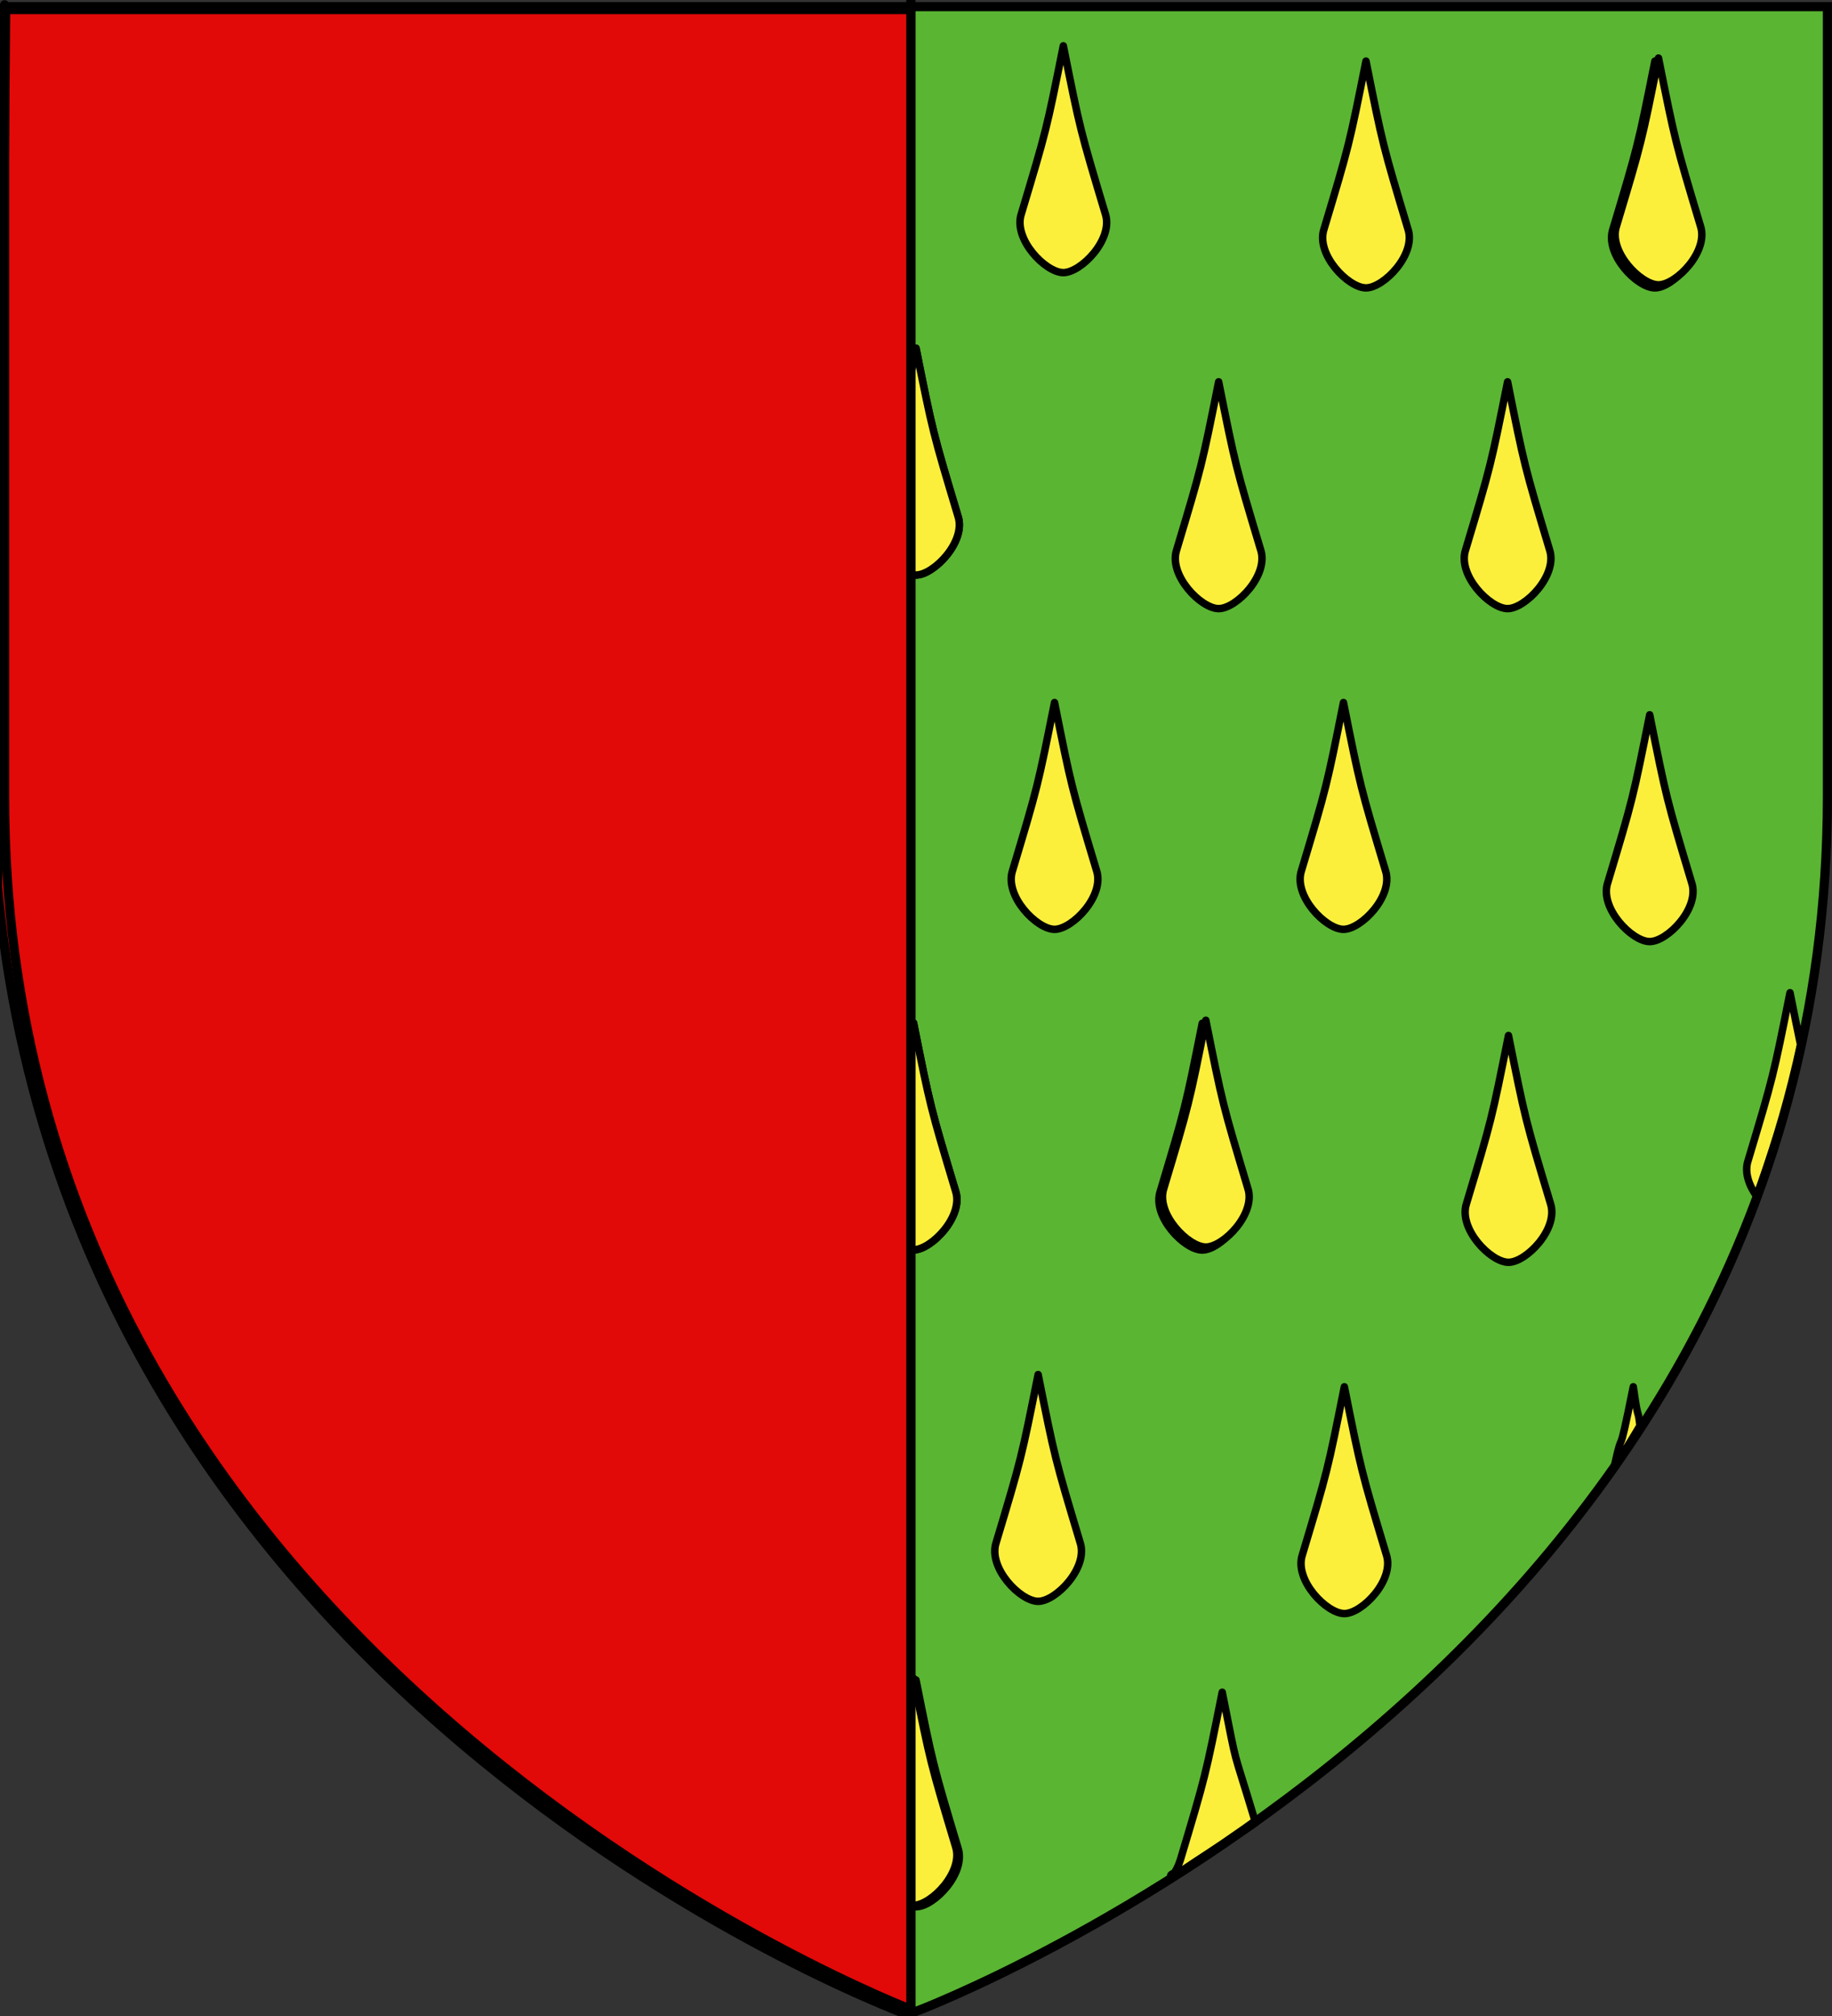 <?xml version="1.0" encoding="UTF-8" standalone="no"?>
<svg
   xmlns:dc="http://purl.org/dc/elements/1.1/"
   xmlns:cc="http://creativecommons.org/ns#"
   xmlns:rdf="http://www.w3.org/1999/02/22-rdf-syntax-ns#"
   xmlns:svg="http://www.w3.org/2000/svg"
   xmlns="http://www.w3.org/2000/svg"
   xmlns:xlink="http://www.w3.org/1999/xlink"
   xmlns:sodipodi="http://sodipodi.sourceforge.net/DTD/sodipodi-0.dtd"
   xmlns:inkscape="http://www.inkscape.org/namespaces/inkscape"
   height="660"
   width="600"
   version="1.0"
   id="svg2"
   sodipodi:version="0.32"
   inkscape:version="0.92.4 (5da689c313, 2019-01-14)"
   sodipodi:docname="Armes imaginaires de Brun sans Joie - variante 1.svg"
   inkscape:export-filename="/Users/olivier/Desktop/Blason Rouge/Blason_Vide_3D.png"
   inkscape:export-xdpi="144"
   inkscape:export-ydpi="144"
   inkscape:output_extension="org.inkscape.output.svg.inkscape">
  <rect width="100%" height="100%" fill="#333333" stroke="none"/>
  <sodipodi:namedview
     inkscape:window-height="1699"
     inkscape:window-width="2736"
     inkscape:pageshadow="2"
     inkscape:pageopacity="0.0"
     guidetolerance="10.0"
     gridtolerance="10.0"
     objecttolerance="10.0"
     borderopacity="1.0"
     bordercolor="#666666"
     pagecolor="#ffffff"
     id="base"
     showgrid="false"
     height="660px"
     inkscape:zoom="1.2475424"
     inkscape:cx="30.77952"
     inkscape:cy="160.82143"
     inkscape:window-x="-13"
     inkscape:window-y="-13"
     inkscape:current-layer="layer4"
     showguides="true"
     inkscape:guide-bbox="true"
     inkscape:window-maximized="1">
    <inkscape:grid
       type="xygrid"
       id="grid4259" />
    <sodipodi:guide
       orientation="1,0"
       position="298.318,479.574"
       id="guide4789"
       inkscape:locked="false" />
    <sodipodi:guide
       orientation="1,0"
       position="991.93,259.561"
       id="guide4796"
       inkscape:locked="false" />
  </sodipodi:namedview>
  <desc
     id="desc4">Flag of Canton of Valais (Wallis)</desc>
  <defs
     id="defs6">
    <inkscape:perspective
       sodipodi:type="inkscape:persp3d"
       inkscape:vp_x="-50 : 600 : 1"
       inkscape:vp_y="0 : 1000 : 0"
       inkscape:vp_z="700 : 600 : 1"
       inkscape:persp3d-origin="300 : 400 : 1"
       id="perspective2684" />
    <inkscape:perspective
       sodipodi:type="inkscape:persp3d"
       inkscape:vp_x="-50 : 600 : 1"
       inkscape:vp_y="0 : 1000 : 0"
       inkscape:vp_z="700 : 600 : 1"
       inkscape:persp3d-origin="300 : 400 : 1"
       id="perspective22056" />
    <inkscape:perspective
       sodipodi:type="inkscape:persp3d"
       inkscape:vp_x="-50 : 600 : 1"
       inkscape:vp_y="0 : 1000 : 0"
       inkscape:vp_z="700 : 600 : 1"
       inkscape:persp3d-origin="300 : 400 : 1"
       id="perspective17442" />
    <inkscape:perspective
       sodipodi:type="inkscape:persp3d"
       inkscape:vp_x="-50 : 600 : 1"
       inkscape:vp_y="0 : 1000 : 0"
       inkscape:vp_z="700 : 600 : 1"
       inkscape:persp3d-origin="300 : 400 : 1"
       id="perspective4575" />
    <inkscape:perspective
       sodipodi:type="inkscape:persp3d"
       inkscape:vp_x="-50 : 600 : 1"
       inkscape:vp_y="0 : 1000 : 0"
       inkscape:vp_z="700 : 600 : 1"
       inkscape:persp3d-origin="300 : 400 : 1"
       id="perspective10025" />
    <inkscape:perspective
       sodipodi:type="inkscape:persp3d"
       inkscape:vp_x="-50 : 600 : 1"
       inkscape:vp_y="0 : 1000 : 0"
       inkscape:vp_z="700 : 600 : 1"
       inkscape:persp3d-origin="300 : 400 : 1"
       id="perspective14654" />
    <inkscape:perspective
       sodipodi:type="inkscape:persp3d"
       inkscape:vp_x="-50 : 600 : 1"
       inkscape:vp_y="0 : 1000 : 0"
       inkscape:vp_z="700 : 600 : 1"
       inkscape:persp3d-origin="300 : 400 : 1"
       id="perspective10951" />
    <linearGradient
       id="linearGradient2893">
      <stop
         style="stop-color: white; stop-opacity: 0.314;"
         offset="0"
         id="stop2895" />
      <stop
         id="stop2897"
         offset="0.19"
         style="stop-color: white; stop-opacity: 0.251;" />
      <stop
         style="stop-color: rgb(107, 107, 107); stop-opacity: 0.125;"
         offset="0.6"
         id="stop2901" />
      <stop
         style="stop-color: black; stop-opacity: 0.125;"
         offset="1"
         id="stop2899" />
    </linearGradient>
    <linearGradient
       id="linearGradient2885">
      <stop
         id="stop2887"
         offset="0"
         style="stop-color: white; stop-opacity: 1;" />
      <stop
         style="stop-color: white; stop-opacity: 1;"
         offset="0.229"
         id="stop2891" />
      <stop
         id="stop2889"
         offset="1"
         style="stop-color: black; stop-opacity: 1;" />
    </linearGradient>
    <linearGradient
       id="linearGradient2955">
      <stop
         id="stop2867"
         offset="0"
         style="stop-color: rgb(253, 0, 0); stop-opacity: 1;" />
      <stop
         style="stop-color: rgb(231, 114, 117); stop-opacity: 0.659;"
         offset="0.5"
         id="stop2873" />
      <stop
         style="stop-color: black; stop-opacity: 0.323;"
         offset="1"
         id="stop2959" />
    </linearGradient>
    <radialGradient
       inkscape:collect="always"
       xlink:href="#linearGradient2955"
       id="radialGradient2961"
       cx="225.524"
       cy="218.901"
       fx="225.524"
       fy="218.901"
       r="300"
       gradientTransform="matrix(-0, 2.183, -1.884, -0, 615.597, -289.121)"
       gradientUnits="userSpaceOnUse" />
    <polygon
       id="star"
       transform="scale(53, 53)"
       points="0,-1 0.588,0.809 -0.951,-0.309 0.951,-0.309 -0.588,0.809 0,-1" />
    <clipPath
       id="clip">
      <path
         d="M 0,-200 L 0,600 L 300,600 L 300,-200 L 0,-200 z "
         id="path10" />
    </clipPath>
    <radialGradient
       inkscape:collect="always"
       xlink:href="#linearGradient2955"
       id="radialGradient1911"
       gradientUnits="userSpaceOnUse"
       gradientTransform="matrix(-0, 2.183, -1.884, -0, 615.597, -289.121)"
       cx="225.524"
       cy="218.901"
       fx="225.524"
       fy="218.901"
       r="300" />
    <radialGradient
       inkscape:collect="always"
       xlink:href="#linearGradient2955"
       id="radialGradient2865"
       gradientUnits="userSpaceOnUse"
       gradientTransform="matrix(0, 1.749, -1.593, -1.04977e-07, 551.788, -191.29)"
       cx="225.524"
       cy="218.901"
       fx="225.524"
       fy="218.901"
       r="300" />
    <radialGradient
       inkscape:collect="always"
       xlink:href="#linearGradient2955"
       id="radialGradient2871"
       gradientUnits="userSpaceOnUse"
       gradientTransform="matrix(0, 1.386, -1.323, -5.74113e-08, -158.082, -109.541)"
       cx="225.524"
       cy="218.901"
       fx="225.524"
       fy="218.901"
       r="300" />
    <radialGradient
       inkscape:collect="always"
       xlink:href="#linearGradient2893"
       id="radialGradient3163"
       gradientUnits="userSpaceOnUse"
       gradientTransform="matrix(1.353, 0, 0, 1.349, -77.629, -85.747)"
       cx="221.445"
       cy="226.331"
       fx="221.445"
       fy="226.331"
       r="300" />
    <radialGradient
       gradientTransform="matrix(0, 1.386, -1.323, -5.74113e-08, -158.082, -109.541)"
       gradientUnits="userSpaceOnUse"
       xlink:href="#linearGradient2955"
       id="radialGradient6397"
       fy="218.901"
       fx="225.524"
       r="300"
       cy="218.901"
       cx="225.524" />
    <radialGradient
       gradientTransform="matrix(0, 1.749, -1.593, -1.04977e-07, 551.788, -191.29)"
       gradientUnits="userSpaceOnUse"
       xlink:href="#linearGradient2955"
       id="radialGradient6395"
       fy="218.901"
       fx="225.524"
       r="300"
       cy="218.901"
       cx="225.524" />
    <radialGradient
       gradientTransform="matrix(-0, 2.183, -1.884, -0, 615.597, -289.121)"
       gradientUnits="userSpaceOnUse"
       xlink:href="#linearGradient2955"
       id="radialGradient6393"
       fy="218.901"
       fx="225.524"
       r="300"
       cy="218.901"
       cx="225.524" />
    <clipPath
       id="clipPath6389">
      <path
         id="path6391"
         d="M 0,-200 L 0,600 L 300,600 L 300,-200 L 0,-200 z " />
    </clipPath>
    <polygon
       id="polygon6387"
       transform="scale(53, 53)"
       points="0,-1 0.588,0.809 -0.951,-0.309 0.951,-0.309 -0.588,0.809 0,-1" />
    <radialGradient
       gradientTransform="matrix(-0, 2.183, -1.884, -0, 615.597, -289.121)"
       gradientUnits="userSpaceOnUse"
       xlink:href="#linearGradient2955"
       id="radialGradient6385"
       fy="218.901"
       fx="225.524"
       r="300"
       cy="218.901"
       cx="225.524" />
    <linearGradient
       id="linearGradient6377">
      <stop
         id="stop6379"
         offset="0"
         style="stop-color: rgb(253, 0, 0); stop-opacity: 1;" />
      <stop
         id="stop6381"
         offset="0.5"
         style="stop-color: rgb(231, 114, 117); stop-opacity: 0.659;" />
      <stop
         id="stop6383"
         offset="1"
         style="stop-color: black; stop-opacity: 0.323;" />
    </linearGradient>
    <linearGradient
       id="linearGradient6369">
      <stop
         id="stop6371"
         offset="0"
         style="stop-color: white; stop-opacity: 1;" />
      <stop
         id="stop6373"
         offset="0.229"
         style="stop-color: white; stop-opacity: 1;" />
      <stop
         id="stop6375"
         offset="1"
         style="stop-color: black; stop-opacity: 1;" />
    </linearGradient>
    <linearGradient
       id="linearGradient6359">
      <stop
         id="stop6361"
         offset="0"
         style="stop-color: white; stop-opacity: 0.314;" />
      <stop
         id="stop6363"
         offset="0.19"
         style="stop-color: white; stop-opacity: 0.251;" />
      <stop
         id="stop6365"
         offset="0.6"
         style="stop-color: rgb(107, 107, 107); stop-opacity: 0.125;" />
      <stop
         id="stop6367"
         offset="1"
         style="stop-color: black; stop-opacity: 0.125;" />
    </linearGradient>
    <linearGradient
       id="linearGradient6465">
      <stop
         style="stop-color: white; stop-opacity: 0.314;"
         offset="0"
         id="stop6467" />
      <stop
         style="stop-color: white; stop-opacity: 0.251;"
         offset="0.19"
         id="stop6469" />
      <stop
         style="stop-color: rgb(107, 107, 107); stop-opacity: 0.125;"
         offset="0.6"
         id="stop6471" />
      <stop
         style="stop-color: black; stop-opacity: 0.125;"
         offset="1"
         id="stop6473" />
    </linearGradient>
    <linearGradient
       id="linearGradient6457">
      <stop
         style="stop-color: white; stop-opacity: 1;"
         offset="0"
         id="stop6459" />
      <stop
         style="stop-color: white; stop-opacity: 1;"
         offset="0.229"
         id="stop6461" />
      <stop
         style="stop-color: black; stop-opacity: 1;"
         offset="1"
         id="stop6463" />
    </linearGradient>
    <linearGradient
       id="linearGradient6449">
      <stop
         style="stop-color: rgb(253, 0, 0); stop-opacity: 1;"
         offset="0"
         id="stop6451" />
      <stop
         style="stop-color: rgb(231, 114, 117); stop-opacity: 0.659;"
         offset="0.5"
         id="stop6453" />
      <stop
         style="stop-color: black; stop-opacity: 0.323;"
         offset="1"
         id="stop6455" />
    </linearGradient>
    <radialGradient
       cx="225.524"
       cy="218.901"
       r="300"
       fx="225.524"
       fy="218.901"
       id="radialGradient6447"
       xlink:href="#linearGradient2955"
       gradientUnits="userSpaceOnUse"
       gradientTransform="matrix(-0, 2.183, -1.884, -0, 615.597, -289.121)" />
    <polygon
       points="0,-1 0.588,0.809 -0.951,-0.309 0.951,-0.309 -0.588,0.809 0,-1"
       transform="scale(53, 53)"
       id="polygon6445" />
    <clipPath
       id="clipPath6441">
      <path
         d="M 0,-200 L 0,600 L 300,600 L 300,-200 L 0,-200 z "
         id="path6443" />
    </clipPath>
    <radialGradient
       cx="225.524"
       cy="218.901"
       r="300"
       fx="225.524"
       fy="218.901"
       id="radialGradient6439"
       xlink:href="#linearGradient2955"
       gradientUnits="userSpaceOnUse"
       gradientTransform="matrix(-0, 2.183, -1.884, -0, 615.597, -289.121)" />
    <radialGradient
       cx="225.524"
       cy="218.901"
       r="300"
       fx="225.524"
       fy="218.901"
       id="radialGradient6437"
       xlink:href="#linearGradient2955"
       gradientUnits="userSpaceOnUse"
       gradientTransform="matrix(0, 1.749, -1.593, -1.04977e-07, 551.788, -191.29)" />
    <radialGradient
       cx="225.524"
       cy="218.901"
       r="300"
       fx="225.524"
       fy="218.901"
       id="radialGradient6435"
       xlink:href="#linearGradient2955"
       gradientUnits="userSpaceOnUse"
       gradientTransform="matrix(0, 1.386, -1.323, -5.74113e-08, -158.082, -109.541)" />
    <inkscape:perspective
       id="perspective11825"
       inkscape:persp3d-origin="300 : 400 : 1"
       inkscape:vp_z="700 : 600 : 1"
       inkscape:vp_y="0 : 1000 : 0"
       inkscape:vp_x="-50 : 600 : 1"
       sodipodi:type="inkscape:persp3d" />
    <linearGradient
       id="linearGradient4056">
      <stop
         style="stop-color: white; stop-opacity: 0.314;"
         offset="0"
         id="stop4058" />
      <stop
         id="stop4060"
         offset="0.19"
         style="stop-color: white; stop-opacity: 0.251;" />
      <stop
         style="stop-color: rgb(107, 107, 107); stop-opacity: 0.125;"
         offset="0.6"
         id="stop4062" />
      <stop
         style="stop-color: black; stop-opacity: 0.125;"
         offset="1"
         id="stop4064" />
    </linearGradient>
    <linearGradient
       id="linearGradient4066">
      <stop
         id="stop4068"
         offset="0"
         style="stop-color: white; stop-opacity: 1;" />
      <stop
         style="stop-color: white; stop-opacity: 1;"
         offset="0.229"
         id="stop4070" />
      <stop
         id="stop4072"
         offset="1"
         style="stop-color: black; stop-opacity: 1;" />
    </linearGradient>
    <linearGradient
       id="linearGradient4074">
      <stop
         id="stop4076"
         offset="0"
         style="stop-color: rgb(253, 0, 0); stop-opacity: 1;" />
      <stop
         style="stop-color: rgb(231, 114, 117); stop-opacity: 0.659;"
         offset="0.5"
         id="stop4078" />
      <stop
         style="stop-color: black; stop-opacity: 0.323;"
         offset="1"
         id="stop4080" />
    </linearGradient>
    <radialGradient
       inkscape:collect="always"
       xlink:href="#linearGradient2955"
       id="radialGradient4082"
       cx="225.524"
       cy="218.901"
       fx="225.524"
       fy="218.901"
       r="300"
       gradientTransform="matrix(-0, 2.183, -1.884, -0, 615.597, -289.121)"
       gradientUnits="userSpaceOnUse" />
    <polygon
       id="polygon4084"
       transform="scale(53, 53)"
       points="0,-1 0.588,0.809 -0.951,-0.309 0.951,-0.309 -0.588,0.809 0,-1" />
    <clipPath
       id="clipPath4086">
      <path
         d="M 0,-200 L 0,600 L 300,600 L 300,-200 L 0,-200 z "
         id="path4088" />
    </clipPath>
    <radialGradient
       inkscape:collect="always"
       xlink:href="#linearGradient2955"
       id="radialGradient4090"
       gradientUnits="userSpaceOnUse"
       gradientTransform="matrix(-0, 2.183, -1.884, -0, 615.597, -289.121)"
       cx="225.524"
       cy="218.901"
       fx="225.524"
       fy="218.901"
       r="300" />
    <radialGradient
       inkscape:collect="always"
       xlink:href="#linearGradient2955"
       id="radialGradient4092"
       gradientUnits="userSpaceOnUse"
       gradientTransform="matrix(0, 1.749, -1.593, -1.04977e-07, 551.788, -191.29)"
       cx="225.524"
       cy="218.901"
       fx="225.524"
       fy="218.901"
       r="300" />
    <radialGradient
       inkscape:collect="always"
       xlink:href="#linearGradient2955"
       id="radialGradient4094"
       gradientUnits="userSpaceOnUse"
       gradientTransform="matrix(0, 1.386, -1.323, -5.74113e-08, -158.082, -109.541)"
       cx="225.524"
       cy="218.901"
       fx="225.524"
       fy="218.901"
       r="300" />
    <radialGradient
       gradientTransform="matrix(1.353, 0, 0, 1.349, -77.629, -85.747)"
       gradientUnits="userSpaceOnUse"
       xlink:href="#linearGradient2893"
       id="radialGradient4096"
       fy="226.331"
       fx="221.445"
       r="300"
       cy="226.331"
       cx="221.445" />
    <radialGradient
       gradientTransform="matrix(0, 1.386, -1.323, -5.74113e-08, -158.082, -109.541)"
       gradientUnits="userSpaceOnUse"
       xlink:href="#linearGradient2955"
       id="radialGradient4098"
       fy="218.901"
       fx="225.524"
       r="300"
       cy="218.901"
       cx="225.524" />
    <radialGradient
       gradientTransform="matrix(0, 1.749, -1.593, -1.04977e-07, 551.788, -191.29)"
       gradientUnits="userSpaceOnUse"
       xlink:href="#linearGradient2955"
       id="radialGradient4100"
       fy="218.901"
       fx="225.524"
       r="300"
       cy="218.901"
       cx="225.524" />
    <radialGradient
       gradientTransform="matrix(-0, 2.183, -1.884, -0, 615.597, -289.121)"
       gradientUnits="userSpaceOnUse"
       xlink:href="#linearGradient2955"
       id="radialGradient4102"
       fy="218.901"
       fx="225.524"
       r="300"
       cy="218.901"
       cx="225.524" />
    <clipPath
       id="clipPath4104">
      <path
         id="path4106"
         d="M 0,-200 L 0,600 L 300,600 L 300,-200 L 0,-200 z " />
    </clipPath>
    <polygon
       id="polygon4108"
       transform="scale(53, 53)"
       points="0,-1 0.588,0.809 -0.951,-0.309 0.951,-0.309 -0.588,0.809 0,-1" />
    <radialGradient
       gradientTransform="matrix(-0, 2.183, -1.884, -0, 615.597, -289.121)"
       gradientUnits="userSpaceOnUse"
       xlink:href="#linearGradient2955"
       id="radialGradient4110"
       fy="218.901"
       fx="225.524"
       r="300"
       cy="218.901"
       cx="225.524" />
    <linearGradient
       id="linearGradient4112">
      <stop
         id="stop4114"
         offset="0"
         style="stop-color: rgb(253, 0, 0); stop-opacity: 1;" />
      <stop
         id="stop4116"
         offset="0.5"
         style="stop-color: rgb(231, 114, 117); stop-opacity: 0.659;" />
      <stop
         id="stop4118"
         offset="1"
         style="stop-color: black; stop-opacity: 0.323;" />
    </linearGradient>
    <linearGradient
       id="linearGradient4120">
      <stop
         id="stop4122"
         offset="0"
         style="stop-color: white; stop-opacity: 1;" />
      <stop
         id="stop4124"
         offset="0.229"
         style="stop-color: white; stop-opacity: 1;" />
      <stop
         id="stop4126"
         offset="1"
         style="stop-color: black; stop-opacity: 1;" />
    </linearGradient>
    <linearGradient
       id="linearGradient4128">
      <stop
         id="stop4130"
         offset="0"
         style="stop-color: white; stop-opacity: 0.314;" />
      <stop
         id="stop4132"
         offset="0.19"
         style="stop-color: white; stop-opacity: 0.251;" />
      <stop
         id="stop4134"
         offset="0.6"
         style="stop-color: rgb(107, 107, 107); stop-opacity: 0.125;" />
      <stop
         id="stop4136"
         offset="1"
         style="stop-color: black; stop-opacity: 0.125;" />
    </linearGradient>
    <linearGradient
       id="linearGradient2491">
      <stop
         style="stop-color: white; stop-opacity: 0.314;"
         offset="0"
         id="stop2493" />
      <stop
         id="stop2495"
         offset="0.19"
         style="stop-color: white; stop-opacity: 0.251;" />
      <stop
         style="stop-color: rgb(107, 107, 107); stop-opacity: 0.125;"
         offset="0.6"
         id="stop2497" />
      <stop
         style="stop-color: black; stop-opacity: 0.125;"
         offset="1"
         id="stop2499" />
    </linearGradient>
    <linearGradient
       id="linearGradient2501">
      <stop
         id="stop2503"
         offset="0"
         style="stop-color: white; stop-opacity: 1;" />
      <stop
         style="stop-color: white; stop-opacity: 1;"
         offset="0.229"
         id="stop2505" />
      <stop
         id="stop2507"
         offset="1"
         style="stop-color: black; stop-opacity: 1;" />
    </linearGradient>
    <linearGradient
       id="linearGradient2509">
      <stop
         id="stop2511"
         offset="0"
         style="stop-color: rgb(253, 0, 0); stop-opacity: 1;" />
      <stop
         style="stop-color: rgb(231, 114, 117); stop-opacity: 0.659;"
         offset="0.5"
         id="stop2513" />
      <stop
         style="stop-color: black; stop-opacity: 0.323;"
         offset="1"
         id="stop2515" />
    </linearGradient>
    <radialGradient
       inkscape:collect="always"
       xlink:href="#linearGradient2955"
       id="radialGradient2517"
       cx="225.524"
       cy="218.901"
       fx="225.524"
       fy="218.901"
       r="300"
       gradientTransform="matrix(-0, 2.183, -1.884, -0, 615.597, -289.121)"
       gradientUnits="userSpaceOnUse" />
    <polygon
       id="polygon2519"
       transform="scale(53, 53)"
       points="0,-1 0.588,0.809 -0.951,-0.309 0.951,-0.309 -0.588,0.809 0,-1" />
    <clipPath
       id="clipPath2521">
      <path
         d="M 0,-200 L 0,600 L 300,600 L 300,-200 L 0,-200 z "
         id="path2523" />
    </clipPath>
    <radialGradient
       inkscape:collect="always"
       xlink:href="#linearGradient2955"
       id="radialGradient2525"
       gradientUnits="userSpaceOnUse"
       gradientTransform="matrix(-0, 2.183, -1.884, -0, 615.597, -289.121)"
       cx="225.524"
       cy="218.901"
       fx="225.524"
       fy="218.901"
       r="300" />
    <radialGradient
       inkscape:collect="always"
       xlink:href="#linearGradient2955"
       id="radialGradient2527"
       gradientUnits="userSpaceOnUse"
       gradientTransform="matrix(0, 1.749, -1.593, -1.04977e-07, 551.788, -191.29)"
       cx="225.524"
       cy="218.901"
       fx="225.524"
       fy="218.901"
       r="300" />
    <radialGradient
       inkscape:collect="always"
       xlink:href="#linearGradient2955"
       id="radialGradient2529"
       gradientUnits="userSpaceOnUse"
       gradientTransform="matrix(0, 1.386, -1.323, -5.74113e-08, -158.082, -109.541)"
       cx="225.524"
       cy="218.901"
       fx="225.524"
       fy="218.901"
       r="300" />
    <radialGradient
       gradientTransform="matrix(1.353, 0, 0, 1.349, -77.629, -85.747)"
       gradientUnits="userSpaceOnUse"
       xlink:href="#linearGradient2893"
       id="radialGradient9547"
       fy="226.331"
       fx="221.445"
       r="300"
       cy="226.331"
       cx="221.445" />
    <radialGradient
       gradientTransform="matrix(0, 1.386, -1.323, -5.74113e-08, -158.082, -109.541)"
       gradientUnits="userSpaceOnUse"
       xlink:href="#linearGradient2955"
       id="radialGradient9545"
       fy="218.901"
       fx="225.524"
       r="300"
       cy="218.901"
       cx="225.524" />
    <radialGradient
       gradientTransform="matrix(0, 1.749, -1.593, -1.04977e-07, 551.788, -191.29)"
       gradientUnits="userSpaceOnUse"
       xlink:href="#linearGradient2955"
       id="radialGradient9543"
       fy="218.901"
       fx="225.524"
       r="300"
       cy="218.901"
       cx="225.524" />
    <radialGradient
       gradientTransform="matrix(-0, 2.183, -1.884, -0, 615.597, -289.121)"
       gradientUnits="userSpaceOnUse"
       xlink:href="#linearGradient2955"
       id="radialGradient9541"
       fy="218.901"
       fx="225.524"
       r="300"
       cy="218.901"
       cx="225.524" />
    <clipPath
       id="clipPath9537">
      <path
         id="path9539"
         d="M 0,-200 L 0,600 L 300,600 L 300,-200 L 0,-200 z " />
    </clipPath>
    <polygon
       id="polygon9535"
       transform="scale(53, 53)"
       points="0,-1 0.588,0.809 -0.951,-0.309 0.951,-0.309 -0.588,0.809 0,-1" />
    <radialGradient
       gradientTransform="matrix(-0, 2.183, -1.884, -0, 615.597, -289.121)"
       gradientUnits="userSpaceOnUse"
       xlink:href="#linearGradient2955"
       id="radialGradient9533"
       fy="218.901"
       fx="225.524"
       r="300"
       cy="218.901"
       cx="225.524" />
    <linearGradient
       id="linearGradient9525">
      <stop
         id="stop9527"
         offset="0"
         style="stop-color: rgb(253, 0, 0); stop-opacity: 1;" />
      <stop
         id="stop9529"
         offset="0.5"
         style="stop-color: rgb(231, 114, 117); stop-opacity: 0.659;" />
      <stop
         id="stop9531"
         offset="1"
         style="stop-color: black; stop-opacity: 0.323;" />
    </linearGradient>
    <linearGradient
       id="linearGradient9517">
      <stop
         id="stop9519"
         offset="0"
         style="stop-color: white; stop-opacity: 1;" />
      <stop
         id="stop9521"
         offset="0.229"
         style="stop-color: white; stop-opacity: 1;" />
      <stop
         id="stop9523"
         offset="1"
         style="stop-color: black; stop-opacity: 1;" />
    </linearGradient>
    <linearGradient
       id="linearGradient9507">
      <stop
         id="stop9509"
         offset="0"
         style="stop-color: white; stop-opacity: 0.314;" />
      <stop
         id="stop9511"
         offset="0.19"
         style="stop-color: white; stop-opacity: 0.251;" />
      <stop
         id="stop9513"
         offset="0.6"
         style="stop-color: rgb(107, 107, 107); stop-opacity: 0.125;" />
      <stop
         id="stop9515"
         offset="1"
         style="stop-color: black; stop-opacity: 0.125;" />
    </linearGradient>
    <radialGradient
       r="300"
       fy="218.901"
       fx="225.524"
       cy="218.901"
       cx="225.524"
       gradientTransform="matrix(0, 1.386, -1.323, -5.74113e-08, -158.082, -109.541)"
       gradientUnits="userSpaceOnUse"
       id="radialGradient3585"
       xlink:href="#linearGradient2955"
       inkscape:collect="always" />
    <radialGradient
       r="300"
       fy="218.901"
       fx="225.524"
       cy="218.901"
       cx="225.524"
       gradientTransform="matrix(0, 1.749, -1.593, -1.04977e-07, 551.788, -191.29)"
       gradientUnits="userSpaceOnUse"
       id="radialGradient3583"
       xlink:href="#linearGradient2955"
       inkscape:collect="always" />
    <radialGradient
       r="300"
       fy="218.901"
       fx="225.524"
       cy="218.901"
       cx="225.524"
       gradientTransform="matrix(-0, 2.183, -1.884, -0, 615.597, -289.121)"
       gradientUnits="userSpaceOnUse"
       id="radialGradient3581"
       xlink:href="#linearGradient2955"
       inkscape:collect="always" />
    <clipPath
       id="clipPath3577">
      <path
         id="path3579"
         d="M 0,-200 L 0,600 L 300,600 L 300,-200 L 0,-200 z " />
    </clipPath>
    <polygon
       points="0,-1 0.588,0.809 -0.951,-0.309 0.951,-0.309 -0.588,0.809 0,-1"
       transform="scale(53, 53)"
       id="polygon3575" />
    <radialGradient
       gradientUnits="userSpaceOnUse"
       gradientTransform="matrix(-0, 2.183, -1.884, -0, 615.597, -289.121)"
       r="300"
       fy="218.901"
       fx="225.524"
       cy="218.901"
       cx="225.524"
       id="radialGradient3573"
       xlink:href="#linearGradient2955"
       inkscape:collect="always" />
    <linearGradient
       id="linearGradient3565">
      <stop
         style="stop-color: rgb(253, 0, 0); stop-opacity: 1;"
         offset="0"
         id="stop3567" />
      <stop
         id="stop3569"
         offset="0.5"
         style="stop-color: rgb(231, 114, 117); stop-opacity: 0.659;" />
      <stop
         id="stop3571"
         offset="1"
         style="stop-color: black; stop-opacity: 0.323;" />
    </linearGradient>
    <linearGradient
       id="linearGradient3557">
      <stop
         style="stop-color: white; stop-opacity: 1;"
         offset="0"
         id="stop3559" />
      <stop
         id="stop3561"
         offset="0.229"
         style="stop-color: white; stop-opacity: 1;" />
      <stop
         style="stop-color: black; stop-opacity: 1;"
         offset="1"
         id="stop3563" />
    </linearGradient>
    <linearGradient
       id="linearGradient3547">
      <stop
         id="stop3549"
         offset="0"
         style="stop-color: white; stop-opacity: 0.314;" />
      <stop
         style="stop-color: white; stop-opacity: 0.251;"
         offset="0.19"
         id="stop3551" />
      <stop
         id="stop3553"
         offset="0.6"
         style="stop-color: rgb(107, 107, 107); stop-opacity: 0.125;" />
      <stop
         id="stop3555"
         offset="1"
         style="stop-color: black; stop-opacity: 0.125;" />
    </linearGradient>
    <inkscape:perspective
       id="perspective3544"
       inkscape:persp3d-origin="300 : 400 : 1"
       inkscape:vp_z="700 : 600 : 1"
       inkscape:vp_y="0 : 1000 : 0"
       inkscape:vp_x="-50 : 600 : 1"
       sodipodi:type="inkscape:persp3d" />
    <inkscape:perspective
       id="perspective5053"
       inkscape:persp3d-origin="300 : 400 : 1"
       inkscape:vp_z="700 : 600 : 1"
       inkscape:vp_y="0 : 1000 : 0"
       inkscape:vp_x="-50 : 600 : 1"
       sodipodi:type="inkscape:persp3d" />
    <linearGradient
       id="linearGradient2892">
      <stop
         id="stop2894"
         offset="0"
         style="stop-color: rgb(64, 56, 0); stop-opacity: 1;" />
      <stop
         style="stop-color: rgb(200, 175, 0); stop-opacity: 1;"
         offset="0.5"
         id="stop2896" />
      <stop
         id="stop2898"
         offset="1"
         style="stop-color: rgb(64, 57, 0); stop-opacity: 1;" />
    </linearGradient>
    <linearGradient
       inkscape:collect="always"
       xlink:href="#linearGradient4476"
       id="linearGradient7738"
       gradientUnits="userSpaceOnUse"
       gradientTransform="matrix(1.14, 0, 0, 1.14, -148.075, 614.272)"
       x1="133.797"
       y1="343.12"
       x2="416.203"
       y2="343.12" />
    <linearGradient
       id="linearGradient4476">
      <stop
         style="stop-color: rgb(64, 56, 0); stop-opacity: 1;"
         offset="0"
         id="stop4478" />
      <stop
         id="stop3321"
         offset="0.5"
         style="stop-color: rgb(200, 175, 0); stop-opacity: 1;" />
      <stop
         style="stop-color: rgb(64, 57, 0); stop-opacity: 1;"
         offset="1"
         id="stop4480" />
    </linearGradient>
    <clipPath
       id="id39">
      <path
         d="M 14684500,13624900 C 14684500,13624900 14440720,14050650 14009580,14218200 C 13578450,14385830 13448790,14437740 12880410,14310160 C 12312110,14182620 12296220,14073300 12079230,14058780 C 11862280,14044290 11832040,14013830 11832040,14013830 L 11838070,13976660 C 12328090,13650420 12854820,13458600 13444350,13353540 C 13834380,13284010 14126160,13534440 14489650,13581370 C 14600110,13595630 14684500,13624900 14684500,13624900 z "
         id="path19701" />
    </clipPath>
    <clipPath
       id="id38">
      <path
         d="M 14684500,13624900 C 14684500,13624900 14440720,14050650 14009580,14218200 C 13578450,14385830 13448790,14437740 12880410,14310160 C 12312110,14182620 12296220,14073300 12079230,14058780 C 11862280,14044290 11832040,14013830 11832040,14013830 L 11838070,13976660 C 12328090,13650420 12854820,13458600 13444350,13353540 C 13834380,13284010 14126160,13534440 14489650,13581370 C 14600110,13595630 14684500,13624900 14684500,13624900 z "
         id="path19698" />
    </clipPath>
    <clipPath
       id="id37">
      <path
         d="M 14450300,12388500 C 14777910,12129250 15496290,12313860 15884390,12180350 C 16009310,12137370 16190630,12078500 16190630,12078500 C 16190630,12078500 16156820,12468470 15828080,12812580 C 15499350,13156730 15153600,13414340 14723540,13482840 C 14293530,13551290 14137590,13458470 13893930,13458990 C 13650320,13459510 13127480,13474290 13127480,13474290 C 13144150,13345330 13482450,13186080 13567310,13087330 C 13811740,12802780 14155940,12621440 14450300,12388500 z "
         id="path19695" />
    </clipPath>
    <clipPath
       id="id36">
      <path
         d="M 14450300,12388500 C 14777910,12129250 15496290,12313860 15884390,12180350 C 16009310,12137370 16190630,12078500 16190630,12078500 C 16190630,12078500 16156820,12468470 15828080,12812580 C 15499350,13156730 15153600,13414340 14723540,13482840 C 14293530,13551290 14137590,13458470 13893930,13458990 C 13650320,13459510 13127480,13474290 13127480,13474290 C 13144150,13345330 13482450,13186080 13567310,13087330 C 13811740,12802780 14155940,12621440 14450300,12388500 z "
         id="path19692" />
    </clipPath>
    <clipPath
       id="id35">
      <path
         d="M 13692900,11728500 C 13692900,11728500 13262030,11754150 12961940,12027490 C 12661940,12300740 12570400,12382340 12449910,12878270 C 12329290,13374200 12409330,13429240 12336400,13605210 C 12263340,13781180 12303490,14017820 12303490,14017820 L 12492950,13824450 L 12673490,13615910 C 12673490,13615910 13309290,12963220 13424310,12807880 C 13630960,12528660 13546910,12202080 13651370,11898400 C 13683120,11806100 13692900,11728500 13692900,11728500 z "
         id="path19689" />
    </clipPath>
    <clipPath
       id="id34">
      <path
         d="M 13692900,11728500 C 13692900,11728500 13262030,11754150 12961940,12027490 C 12661940,12300740 12570400,12382340 12449910,12878270 C 12329290,13374200 12409330,13429240 12336400,13605210 C 12263340,13781180 12303490,14017820 12303490,14017820 L 12492950,13824450 L 12673490,13615910 C 12673490,13615910 13309290,12963220 13424310,12807880 C 13630960,12528660 13546910,12202080 13651370,11898400 C 13683120,11806100 13692900,11728500 13692900,11728500 z "
         id="path19686" />
    </clipPath>
    <clipPath
       id="id33">
      <path
         d="M 11216900,2958840 C 11216900,2958840 11343980,2922570 11470720,2751590 C 11597370,2580690 11761590,2407690 11989340,2333050 C 12217190,2258330 12359520,2228420 12624060,2249950 C 12888740,2271600 13084060,2246040 13084060,2246040 C 13084060,2246040 13025130,2293050 12895460,2489590 C 12765750,2686230 12500860,2897690 12228470,2989350 C 11955960,3081180 11770760,3066050 11585440,3050970 C 11400280,3035930 11216900,2958840 11216900,2958840 z "
         id="path19683" />
    </clipPath>
    <clipPath
       id="id32">
      <path
         d="M 11216900,2958840 C 11216900,2958840 11343980,2922570 11470720,2751590 C 11597370,2580690 11761590,2407690 11989340,2333050 C 12217190,2258330 12359520,2228420 12624060,2249950 C 12888740,2271600 13084060,2246040 13084060,2246040 C 13084060,2246040 13025130,2293050 12895460,2489590 C 12765750,2686230 12500860,2897690 12228470,2989350 C 11955960,3081180 11770760,3066050 11585440,3050970 C 11400280,3035930 11216900,2958840 11216900,2958840 z "
         id="path19680" />
    </clipPath>
    <clipPath
       id="id31">
      <path
         d="M 10942800,1832570 C 10942800,1832570 11069800,1869180 11268180,1791660 C 11466510,1713970 11697890,1654540 11930600,1711950 C 12163220,1769490 12299740,1819680 12512420,1978200 C 12725140,2136760 12904130,2218660 12904130,2218660 C 12904130,2218660 12829220,2227260 12614640,2325020 C 12400070,2422860 12062930,2461490 11783310,2394760 C 11503690,2328020 11354850,2216990 11205970,2106080 C 11057000,1995130 10942800,1832570 10942800,1832570 z "
         id="path19677" />
    </clipPath>
    <clipPath
       id="id30">
      <path
         d="M 10942800,1832570 C 10942800,1832570 11069800,1869180 11268180,1791660 C 11466510,1713970 11697890,1654540 11930600,1711950 C 12163220,1769490 12299740,1819680 12512420,1978200 C 12725140,2136760 12904130,2218660 12904130,2218660 C 12904130,2218660 12829220,2227260 12614640,2325020 C 12400070,2422860 12062930,2461490 11783310,2394760 C 11503690,2328020 11354850,2216990 11205970,2106080 C 11057000,1995130 10942800,1832570 10942800,1832570 z "
         id="path19674" />
    </clipPath>
    <clipPath
       id="id29">
      <path
         d="M 16131400,10733900 C 16493300,10524930 17177130,10811850 17580570,10736090 C 17710360,10711680 17898400,10679760 17898400,10679760 C 17898400,10679760 17808020,11060650 17432590,11353410 C 17057160,11646220 16677510,11850890 16242070,11856220 C 15806670,11861540 15665890,11747070 15424780,11712220 C 15183670,11677330 14841280,11936100 14841280,11936100 C 14876600,11810920 15057490,11382460 15155800,11297120 C 15439210,11051070 15806200,10921640 16131400,10733900 z "
         id="path19671" />
    </clipPath>
    <clipPath
       id="id28">
      <path
         d="M 16131400,10733900 C 16493300,10524930 17177130,10811850 17580570,10736090 C 17710360,10711680 17898400,10679760 17898400,10679760 C 17898400,10679760 17808020,11060650 17432590,11353410 C 17057160,11646220 16677510,11850890 16242070,11856220 C 15806670,11861540 15665890,11747070 15424780,11712220 C 15183670,11677330 14841280,11936100 14841280,11936100 C 14876600,11810920 15057490,11382460 15155800,11297120 C 15439210,11051070 15806200,10921640 16131400,10733900 z "
         id="path19668" />
    </clipPath>
    <clipPath
       id="id27">
      <path
         d="M 17887700,5978240 C 17887700,5978240 17888990,6904050 17620740,7339640 C 17352490,7775200 16983390,8024940 16713930,8236960 C 16444560,8448980 16244120,8612140 16244120,8612140 C 16244120,8612140 16218270,8082830 16362410,7610700 C 16506600,7138580 16710270,6943840 16986750,6740500 C 17263230,6537200 17467730,6334510 17588950,6243110 C 17710130,6151750 17887700,5978240 17887700,5978240 z "
         id="path19665" />
    </clipPath>
    <clipPath
       id="id26">
      <path
         d="M 17887700,5978240 C 17887700,5978240 17888990,6904050 17620740,7339640 C 17352490,7775200 16983390,8024940 16713930,8236960 C 16444560,8448980 16244120,8612140 16244120,8612140 C 16244120,8612140 16218270,8082830 16362410,7610700 C 16506600,7138580 16710270,6943840 16986750,6740500 C 17263230,6537200 17467730,6334510 17588950,6243110 C 17710130,6151750 17887700,5978240 17887700,5978240 z "
         id="path19662" />
    </clipPath>
    <clipPath
       id="id25">
      <path
         d="M 16911800,4552070 C 17345390,5195780 17459330,5991940 16999470,6647940 C 16741120,7016330 16428070,7174810 16365090,7270590 C 16302070,7366330 16252780,7413080 16252780,7413080 C 16252780,7413080 16069270,6920800 16119500,6571450 C 16169690,6222050 16299440,5856280 16466840,5457210 C 16634290,5058180 16733030,4904090 16787780,4768690 C 16842570,4633240 16911800,4552070 16911800,4552070 z "
         id="path19659" />
    </clipPath>
    <clipPath
       id="id24">
      <path
         d="M 16911800,4552070 C 17345390,5195780 17459330,5991940 16999470,6647940 C 16741120,7016330 16428070,7174810 16365090,7270590 C 16302070,7366330 16252780,7413080 16252780,7413080 C 16252780,7413080 16069270,6920800 16119500,6571450 C 16169690,6222050 16299440,5856280 16466840,5457210 C 16634290,5058180 16733030,4904090 16787780,4768690 C 16842570,4633240 16911800,4552070 16911800,4552070 z "
         id="path19656" />
    </clipPath>
    <clipPath
       id="id23">
      <path
         d="M 13618500,13165000 C 13618500,13165000 13805810,12765500 13672690,12491780 C 13539580,12218050 13341760,12063480 13349470,11467820 C 13357180,10870650 13447350,10464360 13763330,9899680 C 13842900,10347570 14249000,10667060 14353770,11133760 C 14426910,11459480 14354710,11848070 14303060,12103190 C 14251450,12358270 14197480,12646940 14197480,12646940 L 14020120,12926900 L 13761260,13161740 L 13618500,13165000 z "
         id="path19653" />
    </clipPath>
    <clipPath
       id="id22">
      <path
         d="M 13618500,13165000 C 13618500,13165000 13805810,12765500 13672690,12491780 C 13539580,12218050 13341760,12063480 13349470,11467820 C 13357180,10870650 13447350,10464360 13763330,9899680 C 13842900,10347570 14249000,10667060 14353770,11133760 C 14426910,11459480 14354710,11848070 14303060,12103190 C 14251450,12358270 14197480,12646940 14197480,12646940 L 14020120,12926900 L 13761260,13161740 L 13618500,13165000 z "
         id="path19650" />
    </clipPath>
    <clipPath
       id="id21">
      <path
         d="M 14636800,8617900 C 14636800,8617900 14385650,9019550 14363250,9378490 C 14340890,9737470 14358680,10016090 14444370,10272150 C 14638910,10853640 14843450,11133980 14920430,11806220 L 15473780,10842030 C 15577120,10440810 15364140,9664670 15147630,9293150 C 14931200,8921620 14636800,8617900 14636800,8617900 z "
         id="path19647" />
    </clipPath>
    <clipPath
       id="id20">
      <path
         d="M 14636800,8617900 C 14636800,8617900 14385650,9019550 14363250,9378490 C 14340890,9737470 14358680,10016090 14444370,10272150 C 14638910,10853640 14843450,11133980 14920430,11806220 L 15473780,10842030 C 15577120,10440810 15364140,9664670 15147630,9293150 C 14931200,8921620 14636800,8617900 14636800,8617900 z "
         id="path19644" />
    </clipPath>
    <clipPath
       id="id19">
      <path
         d="M 16890700,8377910 C 17051130,8942290 17125050,9845500 16795330,10364410 C 16616980,10645140 16241680,11040220 16241680,11040220 L 15958610,11235260 L 15003810,11419950 C 15003810,11419950 15606050,10073760 15963870,9583720 C 16246550,9196630 16555640,8723440 16890700,8377910 z "
         id="path19641" />
    </clipPath>
    <clipPath
       id="id18">
      <path
         d="M 16890700,8377910 C 17051130,8942290 17125050,9845500 16795330,10364410 C 16616980,10645140 16241680,11040220 16241680,11040220 L 15958610,11235260 L 15003810,11419950 C 15003810,11419950 15606050,10073760 15963870,9583720 C 16246550,9196630 16555640,8723440 16890700,8377910 z "
         id="path19638" />
    </clipPath>
    <clipPath
       id="id17">
      <path
         d="M 14817100,7359190 C 14817100,7359190 14642160,7744560 14622560,8108780 C 14602910,8472960 14617520,8681280 14798320,8973570 C 14979160,9265900 15078200,9394690 15304230,9636270 C 15530230,9877810 15634050,10047200 15634050,10047200 C 15634050,10047200 15922410,9912400 15899710,9442510 C 15877050,8972580 15772410,8747930 15509160,8323420 C 15245990,7899000 15032280,7786500 14933280,7657670 C 14834250,7528890 14817100,7359190 14817100,7359190 z "
         id="path19635" />
    </clipPath>
    <clipPath
       id="id16">
      <path
         d="M 14817100,7359190 C 14817100,7359190 14642160,7744560 14622560,8108780 C 14602910,8472960 14617520,8681280 14798320,8973570 C 14979160,9265900 15078200,9394690 15304230,9636270 C 15530230,9877810 15634050,10047200 15634050,10047200 C 15634050,10047200 15922410,9912400 15899710,9442510 C 15877050,8972580 15772410,8747930 15509160,8323420 C 15245990,7899000 15032280,7786500 14933280,7657670 C 14834250,7528890 14817100,7359190 14817100,7359190 z "
         id="path19632" />
    </clipPath>
    <clipPath
       id="id15">
      <path
         d="M 14778300,5948840 C 14778300,5948840 14744050,6582620 14863040,6978300 C 14982060,7373980 15020010,7603400 15258890,7816880 C 15497670,8030360 15592570,8094900 15840580,8240620 C 16088580,8386290 16176460,8311900 16311900,8459600 C 16447340,8607330 16408400,8576220 16408400,8576220 C 16408400,8576220 16456260,8159920 16268950,7694580 C 16081650,7229290 16018230,6996390 15541050,6629930 C 15063870,6263480 14778300,5948840 14778300,5948840 z "
         id="path19629" />
    </clipPath>
    <clipPath
       id="id14">
      <path
         d="M 14778300,5948840 C 14778300,5948840 14744050,6582620 14863040,6978300 C 14982060,7373980 15020010,7603400 15258890,7816880 C 15497670,8030360 15592570,8094900 15840580,8240620 C 16088580,8386290 16176460,8311900 16311900,8459600 C 16447340,8607330 16408400,8576220 16408400,8576220 C 16408400,8576220 16456260,8159920 16268950,7694580 C 16081650,7229290 16018230,6996390 15541050,6629930 C 15063870,6263480 14778300,5948840 14778300,5948840 z "
         id="path19626" />
    </clipPath>
    <clipPath
       id="id13">
      <path
         d="M 15415100,2266750 C 15415100,2266750 15072500,3067250 15040750,3598120 C 15009000,4128940 15121780,4606430 15384170,5019470 C 15646520,5432590 15990630,5524080 16064380,5797370 C 16138090,6070620 16184830,6344820 16184830,6344820 C 16184830,6344820 16436200,5568890 16450110,4989950 C 16464070,4411040 16475700,4097140 16285080,3557340 C 16094500,3017540 15910080,2839770 15741730,2656110 C 15573330,2472360 15415100,2266750 15415100,2266750 z "
         id="path19623" />
    </clipPath>
    <clipPath
       id="id12">
      <path
         d="M 15415100,2266750 C 15415100,2266750 15072500,3067250 15040750,3598120 C 15009000,4128940 15121780,4606430 15384170,5019470 C 15646520,5432590 15990630,5524080 16064380,5797370 C 16138090,6070620 16184830,6344820 16184830,6344820 C 16184830,6344820 16436200,5568890 16450110,4989950 C 16464070,4411040 16475700,4097140 16285080,3557340 C 16094500,3017540 15910080,2839770 15741730,2656110 C 15573330,2472360 15415100,2266750 15415100,2266750 z "
         id="path19620" />
    </clipPath>
    <clipPath
       id="id11">
      <path
         d="M 12394500,3395680 C 12394500,3395680 12811850,3944420 13034430,4022580 C 13256980,4100790 13528460,4187810 13791840,4105950 C 14055180,4024090 14274840,3982840 14458190,3975320 C 14641440,3967880 14933340,4076680 14933340,4076680 C 14933340,4076680 14623180,3565160 14279880,3435210 C 13444760,3119120 13136060,3552010 12394500,3395680 z "
         id="path19617" />
    </clipPath>
    <clipPath
       id="id10">
      <path
         d="M 12394500,3395680 C 12394500,3395680 12811850,3944420 13034430,4022580 C 13256980,4100790 13528460,4187810 13791840,4105950 C 14055180,4024090 14274840,3982840 14458190,3975320 C 14641440,3967880 14933340,4076680 14933340,4076680 C 14933340,4076680 14623180,3565160 14279880,3435210 C 13444760,3119120 13136060,3552010 12394500,3395680 z "
         id="path19614" />
    </clipPath>
    <clipPath
       id="id9">
      <path
         d="M 13855800,1063560 C 13855800,1063560 14144730,1236390 14395840,1520260 C 14646900,1804080 15009320,2125850 14902180,2599900 C 14794960,3074000 14653620,3080320 14614760,3339730 C 14575910,3599150 14626830,3770220 14626830,3770220 C 14626830,3770220 14383000,3523520 14206080,3269900 C 14029190,3016290 13814960,2784680 13855160,2317540 C 13895350,1850360 13925940,1717060 13919990,1487000 C 13914050,1256930 13855800,1063560 13855800,1063560 z "
         id="path19611" />
    </clipPath>
    <clipPath
       id="clipPath5404">
      <path
         d="M 13855800,1063560 C 13855800,1063560 14144730,1236390 14395840,1520260 C 14646900,1804080 15009320,2125850 14902180,2599900 C 14794960,3074000 14653620,3080320 14614760,3339730 C 14575910,3599150 14626830,3770220 14626830,3770220 C 14626830,3770220 14383000,3523520 14206080,3269900 C 14029190,3016290 13814960,2784680 13855160,2317540 C 13895350,1850360 13925940,1717060 13919990,1487000 C 13914050,1256930 13855800,1063560 13855800,1063560 z "
         id="path19608" />
    </clipPath>
    <clipPath
       id="id7">
      <path
         d="M 12245000,694180 C 12245000,694180 12263490,790010 12381440,894380 C 12499470,998800 12616520,1131070 12656750,1303380 C 12696940,1475740 12709610,1582390 12676310,1775590 C 12642970,1968740 12649000,2114030 12649000,2114030 C 12649000,2114030 12618150,2067620 12481420,1959330 C 12344650,1851050 12205760,1642340 12155920,1435950 C 12106030,1229640 12129340,1094410 12152690,959180 C 12176040,823950 12245000,694180 12245000,694180 z "
         id="path19605" />
    </clipPath>
    <clipPath
       id="id6">
      <path
         d="M 12245000,694180 C 12245000,694180 12263490,790010 12381440,894380 C 12499470,998800 12616520,1131070 12656750,1303380 C 12696940,1475740 12709610,1582390 12676310,1775590 C 12642970,1968740 12649000,2114030 12649000,2114030 C 12649000,2114030 12618150,2067620 12481420,1959330 C 12344650,1851050 12205760,1642340 12155920,1435950 C 12106030,1229640 12129340,1094410 12152690,959180 C 12176040,823950 12245000,694180 12245000,694180 z "
         id="path19602" />
    </clipPath>
    <clipPath
       id="id5">
      <path
         d="M 13581500,896020 C 13581500,896020 13507750,1005420 13521230,1217530 C 13534760,1429720 13520850,1667650 13394930,1871110 C 13269010,2074540 13179400,2188840 12963110,2342420 C 12746770,2496000 12613910,2641020 12613910,2641020 C 12613910,2641020 12628560,2567290 12600770,2333610 C 12572990,2099930 12639030,1767900 12788160,1522660 C 12937260,1277430 13088640,1169960 13240060,1062440 C 13391520,954890 13581500,896020 13581500,896020 z "
         id="path19599" />
    </clipPath>
    <clipPath
       id="id4">
      <path
         d="M 13581500,896020 C 13581500,896020 13507750,1005420 13521230,1217530 C 13534760,1429720 13520850,1667650 13394930,1871110 C 13269010,2074540 13179400,2188840 12963110,2342420 C 12746770,2496000 12613910,2641020 12613910,2641020 C 12613910,2641020 12628560,2567290 12600770,2333610 C 12572990,2099930 12639030,1767900 12788160,1522660 C 12937260,1277430 13088640,1169960 13240060,1062440 C 13391520,954890 13581500,896020 13581500,896020 z "
         id="path19596" />
    </clipPath>
    <clipPath
       id="clipPath5415">
      <path
         d="M 17905000,7712850 C 18073520,8364410 17965740,9360050 17380990,9792250 C 17019130,10059750 16677260,10107020 16376780,10183810 C 16076350,10260640 15880690,10357280 15880690,10357280 C 15880690,10357280 15826240,10281910 15860480,10024640 C 15894730,9767370 16336720,9229590 16750100,8823770 C 17163530,8417910 17586690,8075310 17705930,7942530 C 17825130,7809750 17905000,7712850 17905000,7712850 z "
         id="path19593" />
    </clipPath>
    <clipPath
       id="id2">
      <path
         d="M 17905000,7712850 C 18073520,8364410 17965740,9360050 17380990,9792250 C 17019130,10059750 16677260,10107020 16376780,10183810 C 16076350,10260640 15880690,10357280 15880690,10357280 C 15880690,10357280 15826240,10281910 15860480,10024640 C 15894730,9767370 16336720,9229590 16750100,8823770 C 17163530,8417910 17586690,8075310 17705930,7942530 C 17825130,7809750 17905000,7712850 17905000,7712850 z "
         id="path19590" />
    </clipPath>
    <clipPath
       id="id1">
      <path
         d="M 14186300,5152250 C 14186300,5152250 14378820,5683670 14655820,5960100 C 14932770,6236530 15134550,6393980 15317940,6457620 C 15501320,6521220 15561370,6529000 15786290,6564360 C 16011200,6599730 16324300,6799880 16324300,6799880 C 16324300,6799880 16231080,6355950 16039160,6146210 C 15847240,5936430 15696860,5756210 15255950,5542640 C 14815080,5329070 14716770,5332170 14507150,5292460 C 14297530,5252800 14186300,5152250 14186300,5152250 z "
         id="path19587" />
    </clipPath>
    <clipPath
       id="id0">
      <path
         d="M 14186300,5152250 C 14186300,5152250 14378820,5683670 14655820,5960100 C 14932770,6236530 15134550,6393980 15317940,6457620 C 15501320,6521220 15561370,6529000 15786290,6564360 C 16011200,6599730 16324300,6799880 16324300,6799880 C 16324300,6799880 16231080,6355950 16039160,6146210 C 15847240,5936430 15696860,5756210 15255950,5542640 C 14815080,5329070 14716770,5332170 14507150,5292460 C 14297530,5252800 14186300,5152250 14186300,5152250 z "
         id="path19584" />
    </clipPath>
    <linearGradient
       id="linearGradient5424">
      <stop
         style="stop-color: rgb(93, 7, 11); stop-opacity: 1;"
         offset="0"
         id="stop5426" />
      <stop
         id="stop5428"
         offset="0.5"
         style="stop-color: rgb(237, 28, 36); stop-opacity: 1;" />
      <stop
         style="stop-color: rgb(93, 7, 10); stop-opacity: 1;"
         offset="1"
         id="stop5430" />
    </linearGradient>
    <linearGradient
       y2="343.12"
       x2="416.203"
       y1="343.12"
       x1="133.797"
       gradientTransform="matrix(1.14, 0, 0, 1.14, 614.129, 703.278)"
       gradientUnits="userSpaceOnUse"
       id="linearGradient9103"
       xlink:href="#linearGradient8929"
       inkscape:collect="always" />
    <linearGradient
       y2="343.12"
       x2="416.203"
       y1="343.12"
       x1="133.797"
       gradientTransform="matrix(1.14, 0, 0, 1.14, 614.129, 703.278)"
       gradientUnits="userSpaceOnUse"
       id="linearGradient8379"
       xlink:href="#linearGradient8929"
       inkscape:collect="always" />
    <linearGradient
       y2="343.12"
       x2="416.203"
       y1="343.12"
       x1="133.797"
       gradientTransform="matrix(1.14, 0, 0, 1.14, 614.129, 703.278)"
       gradientUnits="userSpaceOnUse"
       id="linearGradient8351"
       xlink:href="#linearGradient8929"
       inkscape:collect="always" />
    <linearGradient
       y2="343.12"
       x2="416.203"
       y1="343.12"
       x1="133.797"
       gradientTransform="matrix(1.14, 0, 0, 1.14, 614.129, 703.278)"
       gradientUnits="userSpaceOnUse"
       id="linearGradient8315"
       xlink:href="#linearGradient8929"
       inkscape:collect="always" />
    <linearGradient
       y2="343.12"
       x2="416.203"
       y1="343.12"
       x1="133.797"
       gradientTransform="matrix(1.14, 0, 0, 1.14, -479.5, 1178.73)"
       gradientUnits="userSpaceOnUse"
       id="linearGradient8287"
       xlink:href="#linearGradient8929"
       inkscape:collect="always" />
    <linearGradient
       id="linearGradient8929">
      <stop
         id="stop8931"
         offset="0"
         style="stop-color: rgb(119, 98, 1); stop-opacity: 1;" />
      <stop
         style="stop-color: rgb(234, 193, 2); stop-opacity: 1;"
         offset="0.5"
         id="stop8933" />
      <stop
         id="stop8935"
         offset="1"
         style="stop-color: rgb(119, 98, 1); stop-opacity: 1;" />
    </linearGradient>
    <linearGradient
       inkscape:collect="always"
       xlink:href="#linearGradient8929"
       id="linearGradient7861"
       gradientUnits="userSpaceOnUse"
       x1="133.797"
       y1="343.12"
       x2="416.203"
       y2="343.12"
       gradientTransform="matrix(1.14, 0, 0, 1.14, -508.531, 1753.78)" />
    <linearGradient
       id="linearGradient8215">
      <stop
         style="stop-color: rgb(93, 7, 11); stop-opacity: 1;"
         offset="0"
         id="stop8217" />
      <stop
         id="stop8219"
         offset="0.5"
         style="stop-color: rgb(237, 28, 36); stop-opacity: 1;" />
      <stop
         style="stop-color: rgb(93, 7, 10); stop-opacity: 1;"
         offset="1"
         id="stop8221" />
    </linearGradient>
    <linearGradient
       inkscape:collect="always"
       xlink:href="#linearGradient8929"
       id="linearGradient9094"
       gradientUnits="userSpaceOnUse"
       gradientTransform="matrix(1.14, 0, 0, 1.14, -479.5, 1178.73)"
       x1="133.797"
       y1="343.12"
       x2="416.203"
       y2="343.12" />
    <linearGradient
       inkscape:collect="always"
       xlink:href="#linearGradient8929"
       id="linearGradient9130"
       gradientUnits="userSpaceOnUse"
       gradientTransform="matrix(1.14, 0, 0, 1.14, -479.5, 1178.73)"
       x1="133.797"
       y1="343.12"
       x2="416.203"
       y2="343.12" />
    <clipPath
       id="id3">
      <path
         d="M 3178550,6435350 C 3751800,6435350 4325730,6435340 4899320,6435340 C 5472900,6435340 6047170,6435350 6621450,6435350 L 6640260,6552730 C 6692040,6581930 6730950,6850060 6697270,6908440 L 6705400,6959170 C 6755590,6993130 6792860,7249140 6761850,7311320 L 6770230,7363630 C 6821590,7394130 6860080,7659080 6827110,7718500 L 6835360,7769970 C 6885340,7804440 6922420,8058990 6891770,8121660 L 6900240,8174560 C 6951140,8206430 6989150,8467860 6956960,8528400 L 6965120,8579300 L 6965790,8583470 C 6988540,8593990 7004450,8617090 7004450,8643690 L 7004450,8824730 L 7022140,8935070 L 7029990,8984060 C 7082710,9010300 7122600,9285660 7087300,9341620 L 7094850,9388760 C 7148740,9411020 7189920,9695760 7152530,9748470 L 7214070,10132230 C 6442110,10132230 5670110,10132230 4899080,10132230 C 4128040,10132230 3356520,10132230 2585930,10132230 L 2648420,9742650 C 2618030,9679620 2654940,9426400 2704740,9391390 L 2712390,9343690 C 2674220,9292250 2715840,9004010 2770170,8983250 L 2777530,8937310 C 2740940,8883360 2781620,8602080 2835070,8578310 L 2842700,8530770 C 2807680,8474390 2847400,8200230 2899960,8173510 L 2907860,8124230 C 2874390,8065540 2913200,7798200 2964870,7768740 L 2972560,7720760 C 2936760,7665570 2976950,7387910 3029950,7362620 L 3075000,7081530 L 3075000,7022430 C 3075000,7005800 3081220,6990530 3091450,6978850 L 3102380,6910670 C 3065860,6856610 3106490,6575710 3159900,6551760 L 3178550,6435350 z "
         id="path12943" />
    </clipPath>
    <clipPath
       id="id8">
      <path
         d="M 4900000,12100000 C 4798880,11883710 4548060,11522950 4274700,11522950 C 3333120,11522950 2391540,11522950 1449950,11522950 C 707530,11522950 100000,10918030 100000,10178620 L 100000,100020 L 4900000,100020 L 9700000,100020 L 9700000,10178620 C 9700000,10918030 9092470,11522950 8350050,11522950 C 7408460,11522950 6466880,11522950 5525300,11522950 C 5251940,11522950 5001120,11883710 4900000,12100000 z "
         id="path12958" />
    </clipPath>
    <linearGradient
       id="linearGradient5476">
      <stop
         style="stop-color: rgb(93, 7, 11); stop-opacity: 1;"
         offset="0"
         id="stop5478" />
      <stop
         id="stop5480"
         offset="0.5"
         style="stop-color: rgb(237, 28, 36); stop-opacity: 1;" />
      <stop
         style="stop-color: rgb(93, 7, 10); stop-opacity: 1;"
         offset="1"
         id="stop5482" />
    </linearGradient>
    <linearGradient
       inkscape:collect="always"
       xlink:href="#linearGradient8135"
       id="linearGradient5484"
       gradientUnits="userSpaceOnUse"
       gradientTransform="matrix(1.177, 0, 0, 1.177, 657.882, -545.552)"
       x1="-418.389"
       y1="700.106"
       x2="-136.183"
       y2="700.106" />
    <linearGradient
       y2="700.106"
       x2="-136.183"
       y1="700.106"
       x1="-418.389"
       gradientTransform="matrix(1.177, 0, 0, 1.177, 657.882, -545.552)"
       gradientUnits="userSpaceOnUse"
       id="linearGradient11920"
       xlink:href="#linearGradient8135"
       inkscape:collect="always" />
    <linearGradient
       id="linearGradient8135">
      <stop
         id="stop8137"
         offset="0"
         style="stop-color: rgb(93, 7, 11); stop-opacity: 1;" />
      <stop
         style="stop-color: rgb(237, 28, 36); stop-opacity: 1;"
         offset="0.5"
         id="stop8139" />
      <stop
         id="stop8141"
         offset="1"
         style="stop-color: rgb(93, 7, 10); stop-opacity: 1;" />
    </linearGradient>
    <inkscape:perspective
       id="perspective6726"
       inkscape:persp3d-origin="251.5 : 217.66669 : 1"
       inkscape:vp_z="503 : 326.50003 : 1"
       inkscape:vp_y="0 : 1000 : 0"
       inkscape:vp_x="0 : 326.50003 : 1"
       sodipodi:type="inkscape:persp3d" />
  </defs>
  <g
     inkscape:groupmode="layer"
     id="layer3"
     inkscape:label="Fond écu"
     style="display:inline">
    <path
       id="path2855"
       style="fill:#5ab532;fill-opacity:1;fill-rule:evenodd;stroke:none"
       d="m 300,658.5 c 0,0 298.5,-112.32 298.5,-397.772 0,-285.452 0,-258.552 0,-258.552 l -597,0 0,258.552 C 1.5,546.18 300,658.5 300,658.5 z"
       sodipodi:nodetypes="cccccc" />
  </g>
  <g
     inkscape:groupmode="layer"
     id="layer4"
     inkscape:label="Meubles"
     style="display:inline">
    <path
       id="path21116"
       d="m 392.663,606.625 c -0.52,1.457 -1.668,3.386 -3.031,5.312 2.654,-1.73 5.354,-3.483 8.062,-5.312 l -5.031,0 z"
       style="fill:#fcef3c;fill-opacity:1;fill-rule:evenodd;stroke:#000000;stroke-width:1.2;stroke-linecap:butt;stroke-linejoin:miter;stroke-miterlimit:4;stroke-opacity:1;stroke-dasharray:none" />
    <path
       sodipodi:nodetypes="ccccc"
       id="path4265"
       d="m 348.25,15 c -5.5,27.5 -5.5,27.5 -13.75,55 -2.75,8.25 7.916,19.25 13.75,19.25 5.834,0 16.5,-11 13.75,-19.25 -8.25,-27.5 -8.25,-27.5 -13.75,-55 z"
       style="fill:#fcef3c;fill-opacity:1;fill-rule:evenodd;stroke:#000000;stroke-width:2.444;stroke-linecap:butt;stroke-linejoin:round;stroke-miterlimit:4;stroke-opacity:1;stroke-dasharray:none;stroke-dashoffset:10.927;marker:none;visibility:visible;display:inline;overflow:visible;enable-background:accumulate" />
    <path
       sodipodi:nodetypes="ccccc"
       id="path4277"
       d="m 542,20 c -5.5,27.5 -5.5,27.5 -13.75,55 -2.75,8.25 7.916,19.25 13.75,19.25 5.834,0 16.5,-11 13.75,-19.25 -8.25,-27.5 -8.25,-27.5 -13.75,-55 z"
       style="fill:#fcef3c;fill-opacity:1;fill-rule:evenodd;stroke:#000000;stroke-width:2.444;stroke-linecap:butt;stroke-linejoin:round;stroke-miterlimit:4;stroke-opacity:1;stroke-dasharray:none;stroke-dashoffset:10.927;marker:none;visibility:visible;display:inline;overflow:visible;enable-background:accumulate" />
    <path
       style="fill:#fcef3c;fill-opacity:1;fill-rule:evenodd;stroke:#000000;stroke-width:2.444;stroke-linecap:butt;stroke-linejoin:round;stroke-miterlimit:4;stroke-opacity:1;stroke-dasharray:none;stroke-dashoffset:10.927;marker:none;visibility:visible;display:inline;overflow:visible;enable-background:accumulate"
       d="m 493.75,125 c -5.5,27.5 -5.5,27.5 -13.75,55 -2.75,8.25 7.916,19.25 13.75,19.25 5.834,0 16.5,-11 13.75,-19.25 -8.25,-27.5 -8.25,-27.5 -13.75,-55 z"
       id="path4279"
       sodipodi:nodetypes="ccccc" />
    <path
       style="fill:#fcef3c;fill-opacity:1;fill-rule:evenodd;stroke:#000000;stroke-width:2.444;stroke-linecap:butt;stroke-linejoin:round;stroke-miterlimit:4;stroke-opacity:1;stroke-dasharray:none;stroke-dashoffset:10.927;marker:none;visibility:visible;display:inline;overflow:visible;enable-background:accumulate"
       d="m 440,230 c -5.5,27.5 -5.5,27.5 -13.75,55 -2.75,8.25 7.916,19.25 13.75,19.25 5.834,0 16.5,-11 13.75,-19.25 C 445.5,257.5 445.5,257.5 440,230 z"
       id="path4281"
       sodipodi:nodetypes="ccccc" />
    <path
       style="fill:#fcef3c;fill-opacity:1;fill-rule:evenodd;stroke:#000000;stroke-width:2.444;stroke-linecap:butt;stroke-linejoin:round;stroke-miterlimit:4;stroke-opacity:1;stroke-dasharray:none;stroke-dashoffset:10.927;marker:none;visibility:visible;display:inline;overflow:visible;enable-background:accumulate"
       d="m 393.75,335 c -5.5,27.5 -5.5,27.5 -13.75,55 -2.75,8.25 7.916,19.25 13.75,19.25 5.834,0 16.5,-11 13.75,-19.25 -8.25,-27.5 -8.25,-27.5 -13.75,-55 z"
       id="path4283"
       sodipodi:nodetypes="ccccc" />
    <path
       style="fill:#fcef3c;fill-opacity:1;fill-rule:evenodd;stroke:#000000;stroke-width:2.444;stroke-linecap:butt;stroke-linejoin:round;stroke-miterlimit:4;stroke-opacity:1;stroke-dasharray:none;stroke-dashoffset:10.927;marker:none;visibility:visible;display:inline;overflow:visible;enable-background:accumulate"
       d="m 340,450 c -5.5,27.5 -5.5,27.5 -13.75,55 -2.75,8.25 7.916,19.25 13.75,19.25 5.834,0 16.5,-11 13.75,-19.25 C 345.5,477.5 345.5,477.5 340,450 z"
       id="path4285"
       sodipodi:nodetypes="ccccc" />
    <path
       style="fill:#ffffff;fill-opacity:1;fill-rule:evenodd;stroke:#000000;stroke-width:2.444;stroke-linecap:butt;stroke-linejoin:round;stroke-miterlimit:4;stroke-opacity:1;stroke-dasharray:none;stroke-dashoffset:10.927;marker:none;visibility:visible;display:inline;overflow:visible;enable-background:accumulate"
       d="m 300,550 c -5.5,27.5 -5.5,27.5 -13.75,55 -2.75,8.25 7.916,19.25 13.75,19.25 5.834,0 16.5,-11 13.75,-19.25 C 305.5,577.5 305.5,577.5 300,550 z"
       id="path4297"
       sodipodi:nodetypes="ccccc" />
    <path
       style="fill:#fcef3c;fill-opacity:1;fill-rule:evenodd;stroke:#000000;stroke-width:2.444;stroke-linecap:butt;stroke-linejoin:round;stroke-miterlimit:4;stroke-opacity:1;stroke-dasharray:none;stroke-dashoffset:10.927;marker:none;visibility:visible;display:inline;overflow:visible;enable-background:accumulate"
       d="m 586.25,325 c -5.5,27.5 -5.5,27.5 -13.75,55 -1.269,3.807 0.319,8.2 2.971,11.827 8.376,-25.34 11.184,-33.76 14.259,-49.689 C 588.786,337.68 587.712,332.312 586.25,325 z"
       id="path4303"
       sodipodi:nodetypes="ccccc" />
    <path
       style="fill:#fcef3c;fill-opacity:1;fill-rule:evenodd;stroke:#000000;stroke-width:2.444;stroke-linecap:butt;stroke-linejoin:round;stroke-miterlimit:4;stroke-opacity:1;stroke-dasharray:none;stroke-dashoffset:10.927;marker:none;visibility:visible;display:inline;overflow:visible;enable-background:accumulate"
       d="m 447.373,20 c -5.5,27.5 -5.5,27.5 -13.75,55 -2.75,8.25 7.916,19.25 13.75,19.25 5.834,0 16.5,-11 13.75,-19.25 -8.25,-27.5 -8.25,-27.5 -13.75,-55 z"
       id="path3286"
       sodipodi:nodetypes="ccccc" />
    <path
       sodipodi:nodetypes="ccccc"
       id="path3288"
       d="m 399.123,125 c -5.5,27.5 -5.5,27.5 -13.75,55 -2.75,8.25 7.916,19.25 13.75,19.25 5.834,0 16.5,-11 13.75,-19.25 -8.25,-27.5 -8.25,-27.5 -13.75,-55 z"
       style="fill:#fcef3c;fill-opacity:1;fill-rule:evenodd;stroke:#000000;stroke-width:2.444;stroke-linecap:butt;stroke-linejoin:round;stroke-miterlimit:4;stroke-opacity:1;stroke-dasharray:none;stroke-dashoffset:10.927;marker:none;visibility:visible;display:inline;overflow:visible;enable-background:accumulate" />
    <path
       sodipodi:nodetypes="ccccc"
       id="path3290"
       d="m 345.373,230 c -5.5,27.5 -5.5,27.5 -13.75,55 -2.75,8.25 7.916,19.25 13.75,19.25 5.834,0 16.5,-11 13.75,-19.25 -8.25,-27.5 -8.25,-27.5 -13.75,-55 z"
       style="fill:#fcef3c;fill-opacity:1;fill-rule:evenodd;stroke:#000000;stroke-width:2.444;stroke-linecap:butt;stroke-linejoin:round;stroke-miterlimit:4;stroke-opacity:1;stroke-dasharray:none;stroke-dashoffset:10.927;marker:none;visibility:visible;display:inline;overflow:visible;enable-background:accumulate" />
    <path
       sodipodi:nodetypes="ccccc"
       id="path3292"
       d="m 299.123,335 c -5.5,27.5 -5.5,27.5 -13.75,55 -2.75,8.25 7.916,19.25 13.75,19.25 5.834,0 16.5,-11 13.75,-19.25 -8.25,-27.5 -8.25,-27.5 -13.75,-55 z"
       style="fill:#ffffff;fill-opacity:1;fill-rule:evenodd;stroke:#000000;stroke-width:2.444;stroke-linecap:butt;stroke-linejoin:round;stroke-miterlimit:4;stroke-opacity:1;stroke-dasharray:none;stroke-dashoffset:10.927;marker:none;visibility:visible;display:inline;overflow:visible;enable-background:accumulate" />
    <path
       sodipodi:nodetypes="ccccc"
       id="path3340"
       d="m 394.922,334.005 c -5.5,27.5 -5.5,27.5 -13.75,55 -2.75,8.25 7.916,19.25 13.75,19.25 5.834,0 16.5,-11 13.75,-19.25 -8.25,-27.5 -8.25,-27.5 -13.75,-55 z"
       style="fill:#fcef3c;fill-opacity:1;fill-rule:evenodd;stroke:#000000;stroke-width:2.444;stroke-linecap:butt;stroke-linejoin:round;stroke-miterlimit:4;stroke-opacity:1;stroke-dasharray:none;stroke-dashoffset:10.927;marker:none;visibility:visible;display:inline;overflow:visible;enable-background:accumulate" />
    <path
       style="fill:#fcef3c;fill-opacity:1;fill-rule:evenodd;stroke:#000000;stroke-width:2.444;stroke-linecap:butt;stroke-linejoin:round;stroke-miterlimit:4;stroke-opacity:1;stroke-dasharray:none;stroke-dashoffset:10.927;marker:none;visibility:visible;display:inline;overflow:visible;enable-background:accumulate"
       d="m 543.172,19.005 c -5.5,27.5 -5.5,27.5 -13.75,55 -2.75,8.25 7.916,19.25 13.75,19.25 5.834,0 16.5,-11 13.75,-19.25 -8.25,-27.5 -8.25,-27.5 -13.75,-55 z"
       id="path3342"
       sodipodi:nodetypes="ccccc" />
    <path
       sodipodi:nodetypes="cccc"
       id="path3346"
       d="m 534.922,454.005 c -5.5,27.5 -2.904,10.979 -6.198,25.971 8.61,-13.194 0.111,0.459 8.383,-13.217 -0.698,-6.259 -0.462,-0.359 -2.185,-12.754 z"
       style="fill:#fcef3c;fill-opacity:1;fill-rule:evenodd;stroke:#000000;stroke-width:2.444;stroke-linecap:butt;stroke-linejoin:round;stroke-miterlimit:4;stroke-opacity:1;stroke-dasharray:none;stroke-dashoffset:10.927;marker:none;visibility:visible;display:inline;overflow:visible;enable-background:accumulate" />
    <path
       style="fill:#fcef3c;fill-opacity:1;fill-rule:evenodd;stroke:#000000;stroke-width:2.444;stroke-linecap:butt;stroke-linejoin:round;stroke-miterlimit:4;stroke-opacity:1;stroke-dasharray:none;stroke-dashoffset:10.927;marker:none;visibility:visible;display:inline;overflow:visible;enable-background:accumulate"
       d="m 540.294,234.005 c -5.5,27.5 -5.5,27.5 -13.75,55 -2.75,8.25 7.916,19.25 13.75,19.25 5.834,0 16.5,-11 13.75,-19.25 -8.25,-27.5 -8.25,-27.5 -13.75,-55 z"
       id="path3356"
       sodipodi:nodetypes="ccccc" />
    <path
       style="fill:#fcef3c;fill-opacity:1;fill-rule:evenodd;stroke:#000000;stroke-width:2.444;stroke-linecap:butt;stroke-linejoin:round;stroke-miterlimit:4;stroke-opacity:1;stroke-dasharray:none;stroke-dashoffset:10.927;marker:none;visibility:visible;display:inline;overflow:visible;enable-background:accumulate"
       d="m 494.044,339.005 c -5.5,27.5 -5.5,27.5 -13.75,55 -2.75,8.25 7.916,19.25 13.75,19.25 5.834,0 16.5,-11 13.75,-19.25 -8.25,-27.5 -8.25,-27.5 -13.75,-55 z"
       id="path3358"
       sodipodi:nodetypes="ccccc" />
    <path
       style="fill:#fcef3c;fill-opacity:1;fill-rule:evenodd;stroke:#000000;stroke-width:2.444;stroke-linecap:butt;stroke-linejoin:round;stroke-miterlimit:4;stroke-opacity:1;stroke-dasharray:none;stroke-dashoffset:10.927;marker:none;visibility:visible;display:inline;overflow:visible;enable-background:accumulate"
       d="m 440.294,454.005 c -5.5,27.5 -5.5,27.5 -13.75,55 -2.75,8.25 7.916,19.25 13.75,19.25 5.834,0 16.5,-11 13.75,-19.25 -8.25,-27.5 -8.25,-27.5 -13.75,-55 z"
       id="path3360"
       sodipodi:nodetypes="ccccc" />
    <path
       style="fill:#fcef3c;fill-opacity:1;fill-rule:evenodd;stroke:#000000;stroke-width:2.444;stroke-linecap:butt;stroke-linejoin:round;stroke-miterlimit:4;stroke-opacity:1;stroke-dasharray:none;stroke-dashoffset:10.927;marker:none;visibility:visible;display:inline;overflow:visible;enable-background:accumulate"
       d="m 400.294,554.005 c -5.5,27.5 -5.5,27.5 -13.75,55 -2.75,8.25 -5.536,3.909 0.297,3.909 5.126,-4.248 15.556,-10.056 24.37,-16.182 -8.25,-27.5 -5.418,-15.227 -10.918,-42.727 z"
       id="path3362"
       sodipodi:nodetypes="ccccc" />
    <g
       id="g4150"
       transform="translate(0,-6)">
      <path
         style="fill:#ffffff;fill-opacity:1;fill-rule:evenodd;stroke:#000000;stroke-width:2.444;stroke-linecap:butt;stroke-linejoin:round;stroke-miterlimit:4;stroke-opacity:1;stroke-dasharray:none;stroke-dashoffset:10.927;marker:none;visibility:visible;display:inline;overflow:visible;enable-background:accumulate"
         d="m 300,120 c -5.5,27.5 -5.5,27.5 -13.75,55 -2.75,8.25 7.916,19.25 13.75,19.25 5.834,0 16.5,-11 13.75,-19.25 C 305.5,147.5 305.5,147.5 300,120 z"
         id="path4152"
         sodipodi:nodetypes="ccccc" />
      <path
         style="fill:#fcef3c;fill-opacity:1;stroke:none"
         d="m 299.123,122.131 0,71.983 4.623,-1.18 7.788,-6.372 2.832,-7.788 -0.236,-5.9 -9.44,-31.153 -5.567,-19.117 0,-0.472 z"
         id="path4154" />
      <path
         sodipodi:nodetypes="ccccc"
         id="path4156"
         d="m 300,120 c -5.5,27.5 -5.5,27.5 -13.75,55 -2.75,8.25 7.916,19.25 13.75,19.25 5.834,0 16.5,-11 13.75,-19.25 C 305.5,147.5 305.5,147.5 300,120 z"
         style="fill:none;stroke:#000000;stroke-width:2.444;stroke-linecap:butt;stroke-linejoin:round;stroke-miterlimit:4;stroke-opacity:1;stroke-dasharray:none;stroke-dashoffset:10.927;marker:none;visibility:visible;display:inline;overflow:visible;enable-background:accumulate" />
    </g>
    <g
       id="g4145"
       transform="translate(-0.805,214.898)">
      <path
         sodipodi:nodetypes="ccccc"
         id="path4269"
         d="m 300,120 c -5.5,27.5 -5.5,27.5 -13.75,55 -2.75,8.25 7.916,19.25 13.75,19.25 5.834,0 16.5,-11 13.75,-19.25 C 305.5,147.5 305.5,147.5 300,120 z"
         style="fill:#ffffff;fill-opacity:1;fill-rule:evenodd;stroke:#000000;stroke-width:2.444;stroke-linecap:butt;stroke-linejoin:round;stroke-miterlimit:4;stroke-opacity:1;stroke-dasharray:none;stroke-dashoffset:10.927;marker:none;visibility:visible;display:inline;overflow:visible;enable-background:accumulate" />
      <path
         id="path3369"
         d="m 299.123,122.131 0,71.983 4.623,-1.18 7.788,-6.372 2.832,-7.788 -0.236,-5.9 -9.44,-31.153 -5.567,-19.117 0,-0.472 z"
         style="fill:#fcef3c;fill-opacity:1;stroke:none" />
      <path
         style="fill:none;stroke:#000000;stroke-width:2.444;stroke-linecap:butt;stroke-linejoin:round;stroke-miterlimit:4;stroke-opacity:1;stroke-dasharray:none;stroke-dashoffset:10.927;marker:none;visibility:visible;display:inline;overflow:visible;enable-background:accumulate"
         d="m 300,120 c -5.5,27.5 -5.5,27.5 -13.75,55 -2.75,8.25 7.916,19.25 13.75,19.25 5.834,0 16.5,-11 13.75,-19.25 C 305.5,147.5 305.5,147.5 300,120 z"
         id="path4143"
         sodipodi:nodetypes="ccccc" />
    </g>
    <g
       transform="translate(-0.805,429.512)"
       id="g4158">
      <path
         style="fill:#ffffff;fill-opacity:1;fill-rule:evenodd;stroke:#000000;stroke-width:2.444;stroke-linecap:butt;stroke-linejoin:round;stroke-miterlimit:4;stroke-opacity:1;stroke-dasharray:none;stroke-dashoffset:10.927;marker:none;visibility:visible;display:inline;overflow:visible;enable-background:accumulate"
         d="m 300,120 c -5.5,27.5 -5.5,27.5 -13.75,55 -2.75,8.25 7.916,19.25 13.75,19.25 5.834,0 16.5,-11 13.75,-19.25 C 305.5,147.5 305.5,147.5 300,120 z"
         id="path4160"
         sodipodi:nodetypes="ccccc" />
      <path
         style="fill:#fcef3c;fill-opacity:1;stroke:none"
         d="m 299.123,122.131 0,71.983 4.623,-1.18 7.788,-6.372 2.832,-7.788 -0.236,-5.9 -9.44,-31.153 -5.567,-19.117 0,-0.472 z"
         id="path4162" />
      <path
         sodipodi:nodetypes="ccccc"
         id="path4164"
         d="m 300,120 c -5.5,27.5 -5.5,27.5 -13.75,55 -2.75,8.25 7.916,19.25 13.75,19.25 5.834,0 16.5,-11 13.75,-19.25 C 305.5,147.5 305.5,147.5 300,120 z"
         style="fill:none;stroke:#000000;stroke-width:2.444;stroke-linecap:butt;stroke-linejoin:round;stroke-miterlimit:4;stroke-opacity:1;stroke-dasharray:none;stroke-dashoffset:10.927;marker:none;visibility:visible;display:inline;overflow:visible;enable-background:accumulate" />
    </g>
    <path
       style="fill:none;stroke:#000000;stroke-width:3;stroke-linecap:butt;stroke-linejoin:miter;stroke-opacity:1;stroke-miterlimit:4;stroke-dasharray:none"
       d="m 298.318,660 0,-660.831"
       id="path4166" />
    <path
       inkscape:connector-curvature="0"
       style="display:inline;fill:#e20909;fill-opacity:1;stroke:#000000;stroke-width:3;stroke-linecap:butt;stroke-linejoin:miter;stroke-miterlimit:4;stroke-dasharray:none;stroke-opacity:1"
       d="M 298.318,660 V 3.141 H 1.865 c 0,0 -2.766,285.991 -2.67,287.042 C 23.808,560.606 298.318,660 298.318,660 Z"
       id="path3366"
       sodipodi:nodetypes="cccsc" />
  </g>
  <g
     inkscape:groupmode="layer"
     id="layer2"
     inkscape:label="Reflet final"
     sodipodi:insensitive="true"
     style="display: inline;">
    <path
       sodipodi:nodetypes="cccccc"
       d="M 300,658.5 C 300,658.5 598.5,546.18 598.5,260.728 C 598.5,-24.723 598.5,2.176 598.5,2.176 L 1.5,2.176 L 1.5,260.728 C 1.5,546.18 300,658.5 300,658.5 z"
       style="opacity: 1; fill: url(#radialGradient3163) rgb(0, 0, 0); fill-opacity: 1; fill-rule: evenodd; stroke: none; stroke-width: 1px; stroke-linecap: butt; stroke-linejoin: miter; stroke-opacity: 1;"
       id="path2875"
       inkscape:export-xdpi="144"
       inkscape:export-ydpi="144" />
  </g>
  <g
     inkscape:groupmode="layer"
     id="layer1"
     inkscape:label="Contour final"
     sodipodi:insensitive="true"
     style="display: inline;">
    <path
       sodipodi:nodetypes="cccccc"
       d="M 300,658.5 C 300,658.5 1.5,546.18 1.5,260.728 C 1.5,-24.723 1.5,2.176 1.5,2.176 L 598.5,2.176 L 598.5,260.728 C 598.5,546.18 300,658.5 300,658.5 z"
       style="opacity: 1; fill: none; fill-opacity: 1; fill-rule: evenodd; stroke: rgb(0, 0, 0); stroke-width: 3; stroke-linecap: butt; stroke-linejoin: miter; stroke-miterlimit: 4; stroke-dasharray: none; stroke-opacity: 1;"
       id="path1411"
       inkscape:export-xdpi="144"
       inkscape:export-ydpi="144" />
  </g>
</svg>
